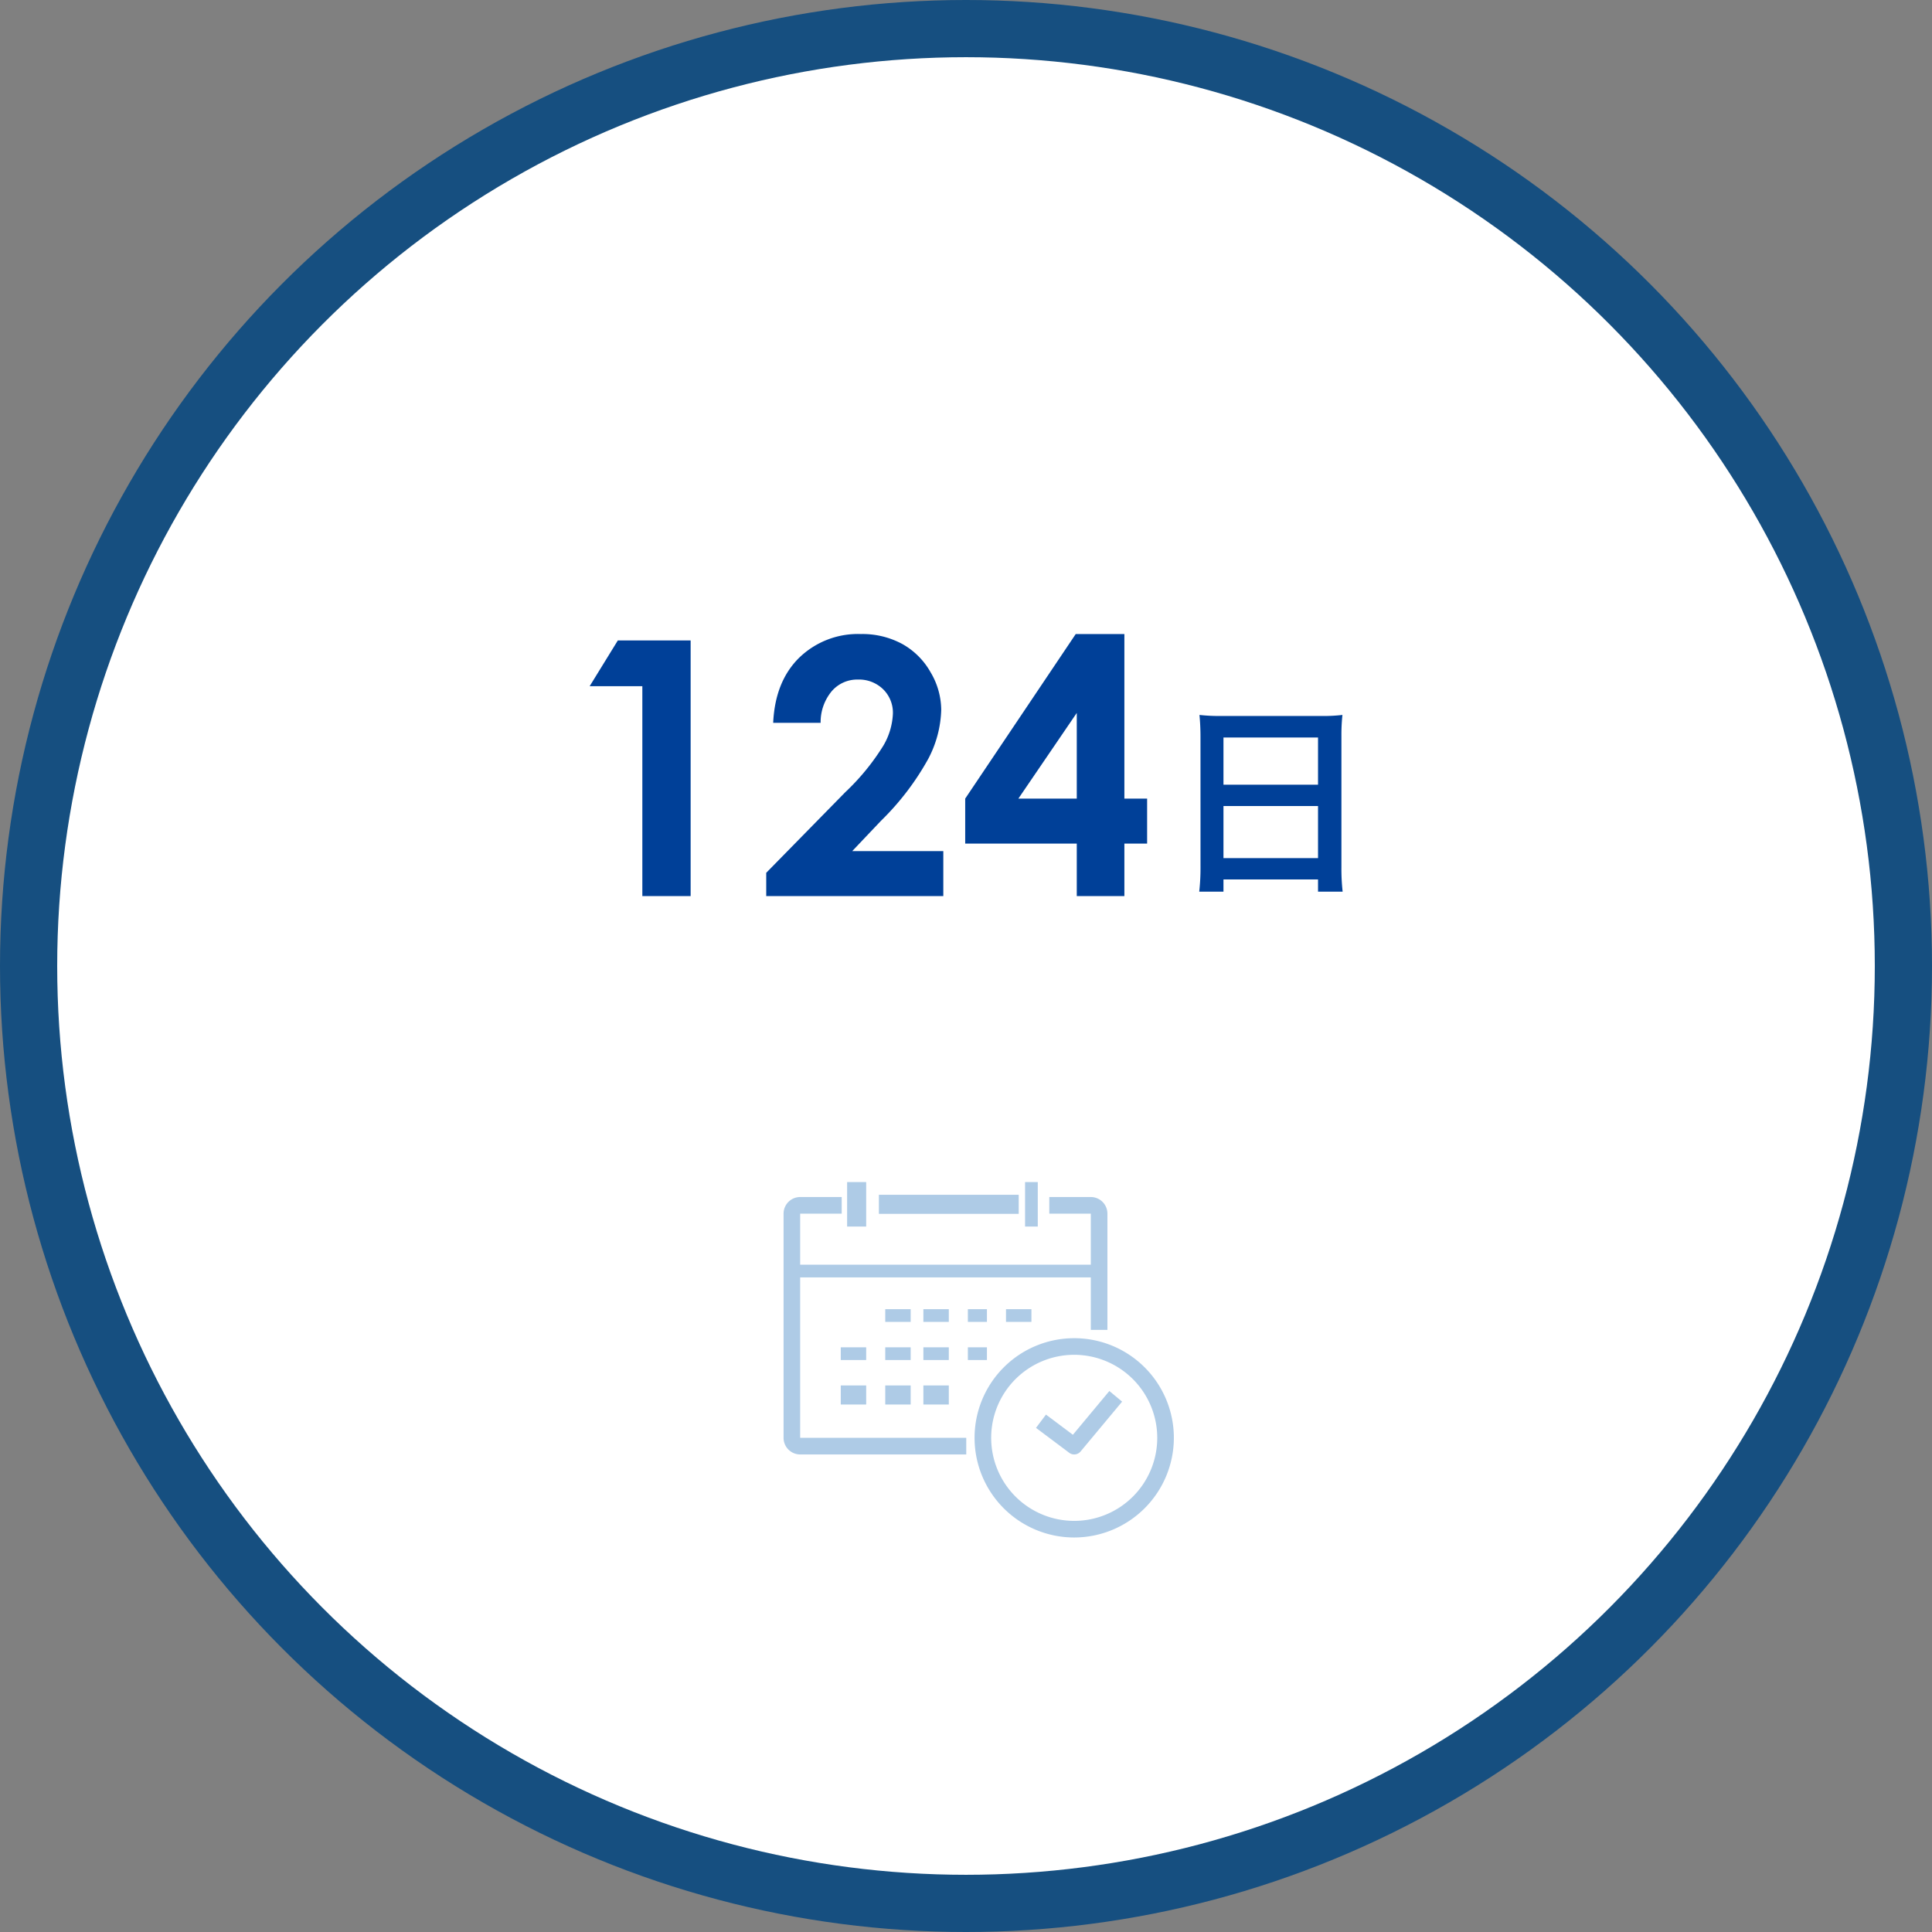 <svg xmlns="http://www.w3.org/2000/svg" width="304" height="304" viewBox="0 0 304 304">
  <rect x="0" y="0" width="304" height="304" fill="#808080" stroke="none"/>
  <g id="グループ_1900" data-name="グループ 1900" transform="translate(-1081 -2433)">
    <circle id="楕円形_113" data-name="楕円形 113" cx="152" cy="152" r="152" transform="translate(1081 2433)" fill="#164f80"/>
    <circle id="楕円形_114" data-name="楕円形 114" cx="143" cy="143" r="143" transform="translate(1090 2442)" fill="#fff"/>
    <g id="グループ_1793" data-name="グループ 1793" transform="translate(844 1360)">
      <path id="製品_サービス" data-name="製品・サービス" d="M4.9-1.568A33.565,33.565,0,0,1,4.7,2.3H8.512V.384h14.88V2.3h3.872a32.418,32.418,0,0,1-.192-3.872V-22.24a28.914,28.914,0,0,1,.16-3.264,25.749,25.749,0,0,1-3.456.16H8.288a28.249,28.249,0,0,1-3.552-.16c.1,1.056.16,2.176.16,3.424ZM8.512-21.952h14.88v7.424H8.512Zm0,10.784h14.88v8.192H8.512Z" transform="translate(421 1211)" fill="#004098"/>
      <path id="製品_サービス-2" data-name="製品・サービス" d="M9.215-40.223H20.672V0h-7.6V-33.031H4.785Zm31.91,12.961H33.66q.3-6.508,4.088-10.24a13.264,13.264,0,0,1,9.721-3.732,13.177,13.177,0,0,1,6.467,1.545,11.575,11.575,0,0,1,4.484,4.457,11.716,11.716,0,0,1,1.682,5.92A17.536,17.536,0,0,1,58.064-21.6a42.045,42.045,0,0,1-7.451,9.762L46.1-7.082H60.43V0H32.566V-3.664L45.008-16.352a36.324,36.324,0,0,0,6-7.342,10.806,10.806,0,0,0,1.49-5.018,5.158,5.158,0,0,0-1.545-3.842,5.438,5.438,0,0,0-3.979-1.518,5.277,5.277,0,0,0-4.1,1.832A7.6,7.6,0,0,0,41.125-27.262ZM81.266-41.234h7.656V-15.34H92.5v7.082H88.922V0H81.43V-8.258H63.875V-15.34ZM81.43-15.34V-28.82L72.242-15.34Z" transform="translate(325 1214)" fill="#004098"/>
    </g>
    <g id="グループ_1778" data-name="グループ 1778" transform="translate(996.294 2567.574)">
      <path id="パス_809" data-name="パス 809" d="M249.147,73.906h-2.613V55.613H240V53h6.533a2.616,2.616,0,0,1,2.613,2.613Z" transform="translate(9.812 0.778)" fill="#aecbe6"/>
      <path id="パス_810" data-name="パス 810" d="M236.746,93.506H210.613A2.616,2.616,0,0,1,208,90.893V55.613A2.616,2.616,0,0,1,210.613,53h6.533v2.613h-6.533V90.893h26.133Z" transform="translate(0 0.778)" fill="#aecbe6"/>
      <path id="パス_811" data-name="パス 811" d="M246.68,101.359a15.68,15.68,0,1,1,15.68-15.68A15.7,15.7,0,0,1,246.68,101.359Zm0-28.746A13.066,13.066,0,1,0,259.746,85.68,13.081,13.081,0,0,0,246.68,72.613Z" transform="translate(7.053 5.991)" fill="#aecbe6"/>
      <rect id="長方形_16044" data-name="長方形 16044" width="49" height="2" transform="translate(209 64.425)" fill="#aecbe6"/>
      <path id="パス_812" data-name="パス 812" d="M244.409,86.343a1.3,1.3,0,0,1-.783-.261l-5.227-3.92,1.568-2.091,4.234,3.175,5.737-6.886,2.01,1.673-6.533,7.84A1.308,1.308,0,0,1,244.409,86.343Z" transform="translate(9.322 7.941)" fill="#aecbe6"/>
      <rect id="長方形_16045" data-name="長方形 16045" width="2" height="7" transform="translate(246 51.425)" fill="#aecbe6"/>
      <rect id="長方形_16046" data-name="長方形 16046" width="22" height="3" transform="translate(223 53.425)" fill="#aecbe6"/>
      <rect id="長方形_16047" data-name="長方形 16047" width="3" height="7" transform="translate(218 51.425)" fill="#aecbe6"/>
      <rect id="長方形_16048" data-name="長方形 16048" width="4" height="2" transform="translate(224 71.425)" fill="#aecbe6"/>
      <rect id="長方形_16049" data-name="長方形 16049" width="4" height="2" transform="translate(230 71.425)" fill="#aecbe6"/>
      <rect id="長方形_16050" data-name="長方形 16050" width="3" height="2" transform="translate(237 71.425)" fill="#aecbe6"/>
      <rect id="長方形_16051" data-name="長方形 16051" width="4" height="2" transform="translate(243 71.425)" fill="#aecbe6"/>
      <rect id="長方形_16052" data-name="長方形 16052" width="4" height="2" transform="translate(217 77.425)" fill="#aecbe6"/>
      <rect id="長方形_16053" data-name="長方形 16053" width="4" height="2" transform="translate(224 77.425)" fill="#aecbe6"/>
      <rect id="長方形_16054" data-name="長方形 16054" width="4" height="2" transform="translate(230 77.425)" fill="#aecbe6"/>
      <rect id="長方形_16055" data-name="長方形 16055" width="3" height="2" transform="translate(237 77.425)" fill="#aecbe6"/>
      <rect id="長方形_16056" data-name="長方形 16056" width="4" height="3" transform="translate(217 83.425)" fill="#aecbe6"/>
      <rect id="長方形_16057" data-name="長方形 16057" width="4" height="3" transform="translate(224 83.425)" fill="#aecbe6"/>
      <rect id="長方形_16058" data-name="長方形 16058" width="4" height="3" transform="translate(230 83.425)" fill="#aecbe6"/>
    </g>
  </g>
</svg>

